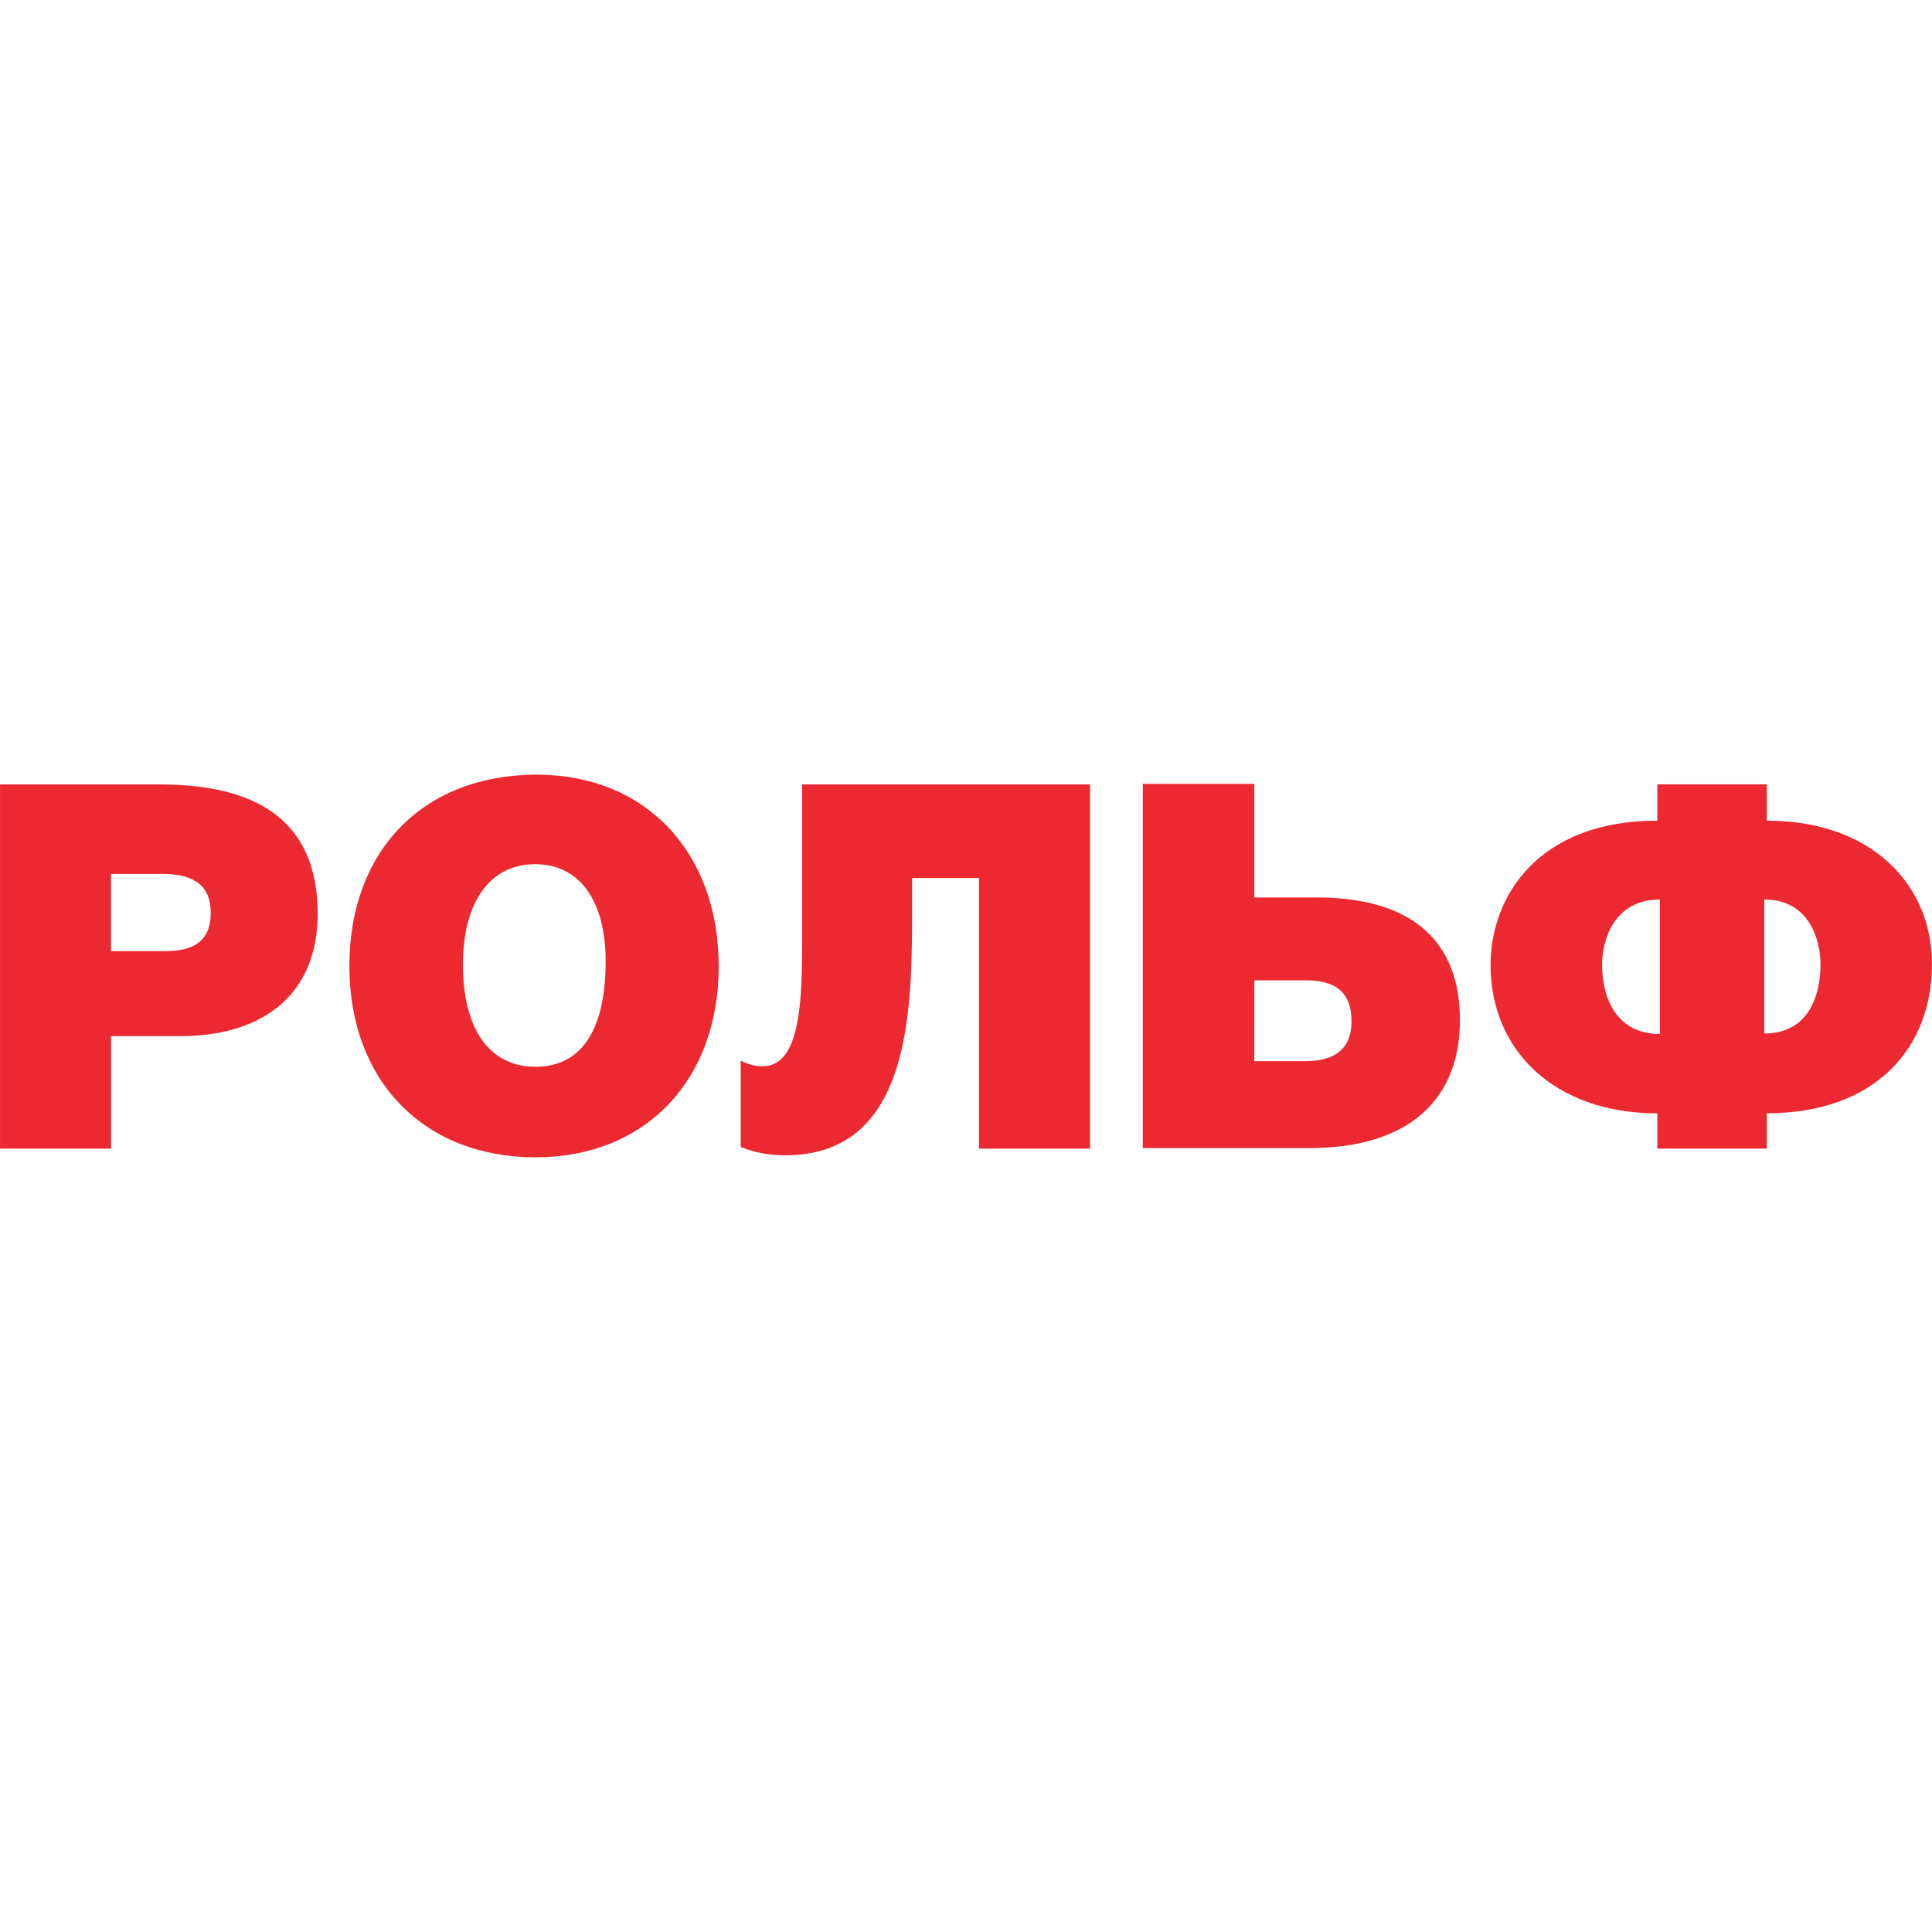 <?xml version="1.0" encoding="UTF-8"?> <!-- Creator: CorelDRAW 2018 (64-Bit) --> <svg xmlns="http://www.w3.org/2000/svg" xmlns:xlink="http://www.w3.org/1999/xlink" xml:space="preserve" width="500px" height="500px" style="shape-rendering:geometricPrecision; text-rendering:geometricPrecision; image-rendering:optimizeQuality; fill-rule:evenodd; clip-rule:evenodd" viewBox="0 0 500 500"> <defs> <style type="text/css"> <![CDATA[ .fil0 {fill:#EC2830} ]]> </style> </defs> <g id="Слой_x0020_1">  <g id="_2725168590800"> <path class="fil0" d="M41.05 203.01c20.65,0 41.16,5.96 41.16,33.5 0,21.71 -15.22,31.64 -35.47,31.64l-18 0 0 29.12 -28.73 0 0 -94.26 41.04 0zm-12.33 43.15l13.9 0c7.02,0 11.92,-2.25 11.92,-9.92 0,-6.75 -3.98,-10.07 -12.45,-10.07l-13.37 0 0 19.99z"></path> <g> <path class="fil0" d="M186 250.13c0,29.52 -19.07,49.38 -47.39,49.38 -28.86,0 -48.19,-19.73 -48.19,-49.51 0,-29.91 19.19,-49.51 48.45,-49.51 28.2,0 47.13,19.99 47.13,49.64l0 0zm-66.19 -0.53c0,16.81 6.88,26.48 18.8,26.48 11.77,0 18.13,-9.4 18.13,-27.27 0,-15.76 -6.75,-25.16 -18.27,-25.16 -11.65,0 -18.66,9.8 -18.66,25.95l0 0zm0 0l0 0 0 0z"></path> </g> <path class="fil0" d="M282.1 203.01l0 94.25 -28.73 0 0 -70.03 -17.32 0 0 5.56c0,26.74 0.66,66.19 -32.83,66.19 -0.14,0 -0.29,0 -0.43,0 -3.8,0 -7.56,-0.72 -11.09,-2.13l0 -22.37c1.73,0.96 3.66,1.46 5.64,1.46 0.01,0 0.04,0 0.05,0 9.8,0 10.2,-17.08 10.2,-32.43l0 -40.5 74.51 0z"></path> <path class="fil0" d="M324.61 232.26l16.02 0c25.68,0 37.2,12.04 37.2,31.77 0,20.38 -13.09,33.09 -38.92,33.09l-43.16 0 0 -94.25 28.86 0 0 29.39zm0 42.36l13.25 0c6.22,0 11.91,-2.12 11.91,-10.33 0,-8.09 -4.89,-10.59 -11.78,-10.59l-13.37 0 -0.01 20.92z"></path> <g> <path class="fil0" d="M457.25 288.13l0 9.13 -28.33 0 0 -9.13c-26.61,0 -43.16,-16.29 -43.16,-38.39 0,-17.61 12.18,-37.35 43.16,-37.35l0 -9.4 28.33 0 0 9.4c27.4,0 42.74,16.81 42.74,37.06 0,22.24 -15.09,38.66 -42.74,38.66l0 0.02zm-27.67 -55.34c-11.52,0 -14.96,9.92 -14.96,16.94 0,8.34 3.58,17.87 14.96,17.87l0 -34.81zm27.01 0l0 34.68c12.32,0 14.56,-11.26 14.56,-17.74 0,-6.35 -2.78,-16.94 -14.56,-16.94z"></path> </g> </g> </g> </svg> 